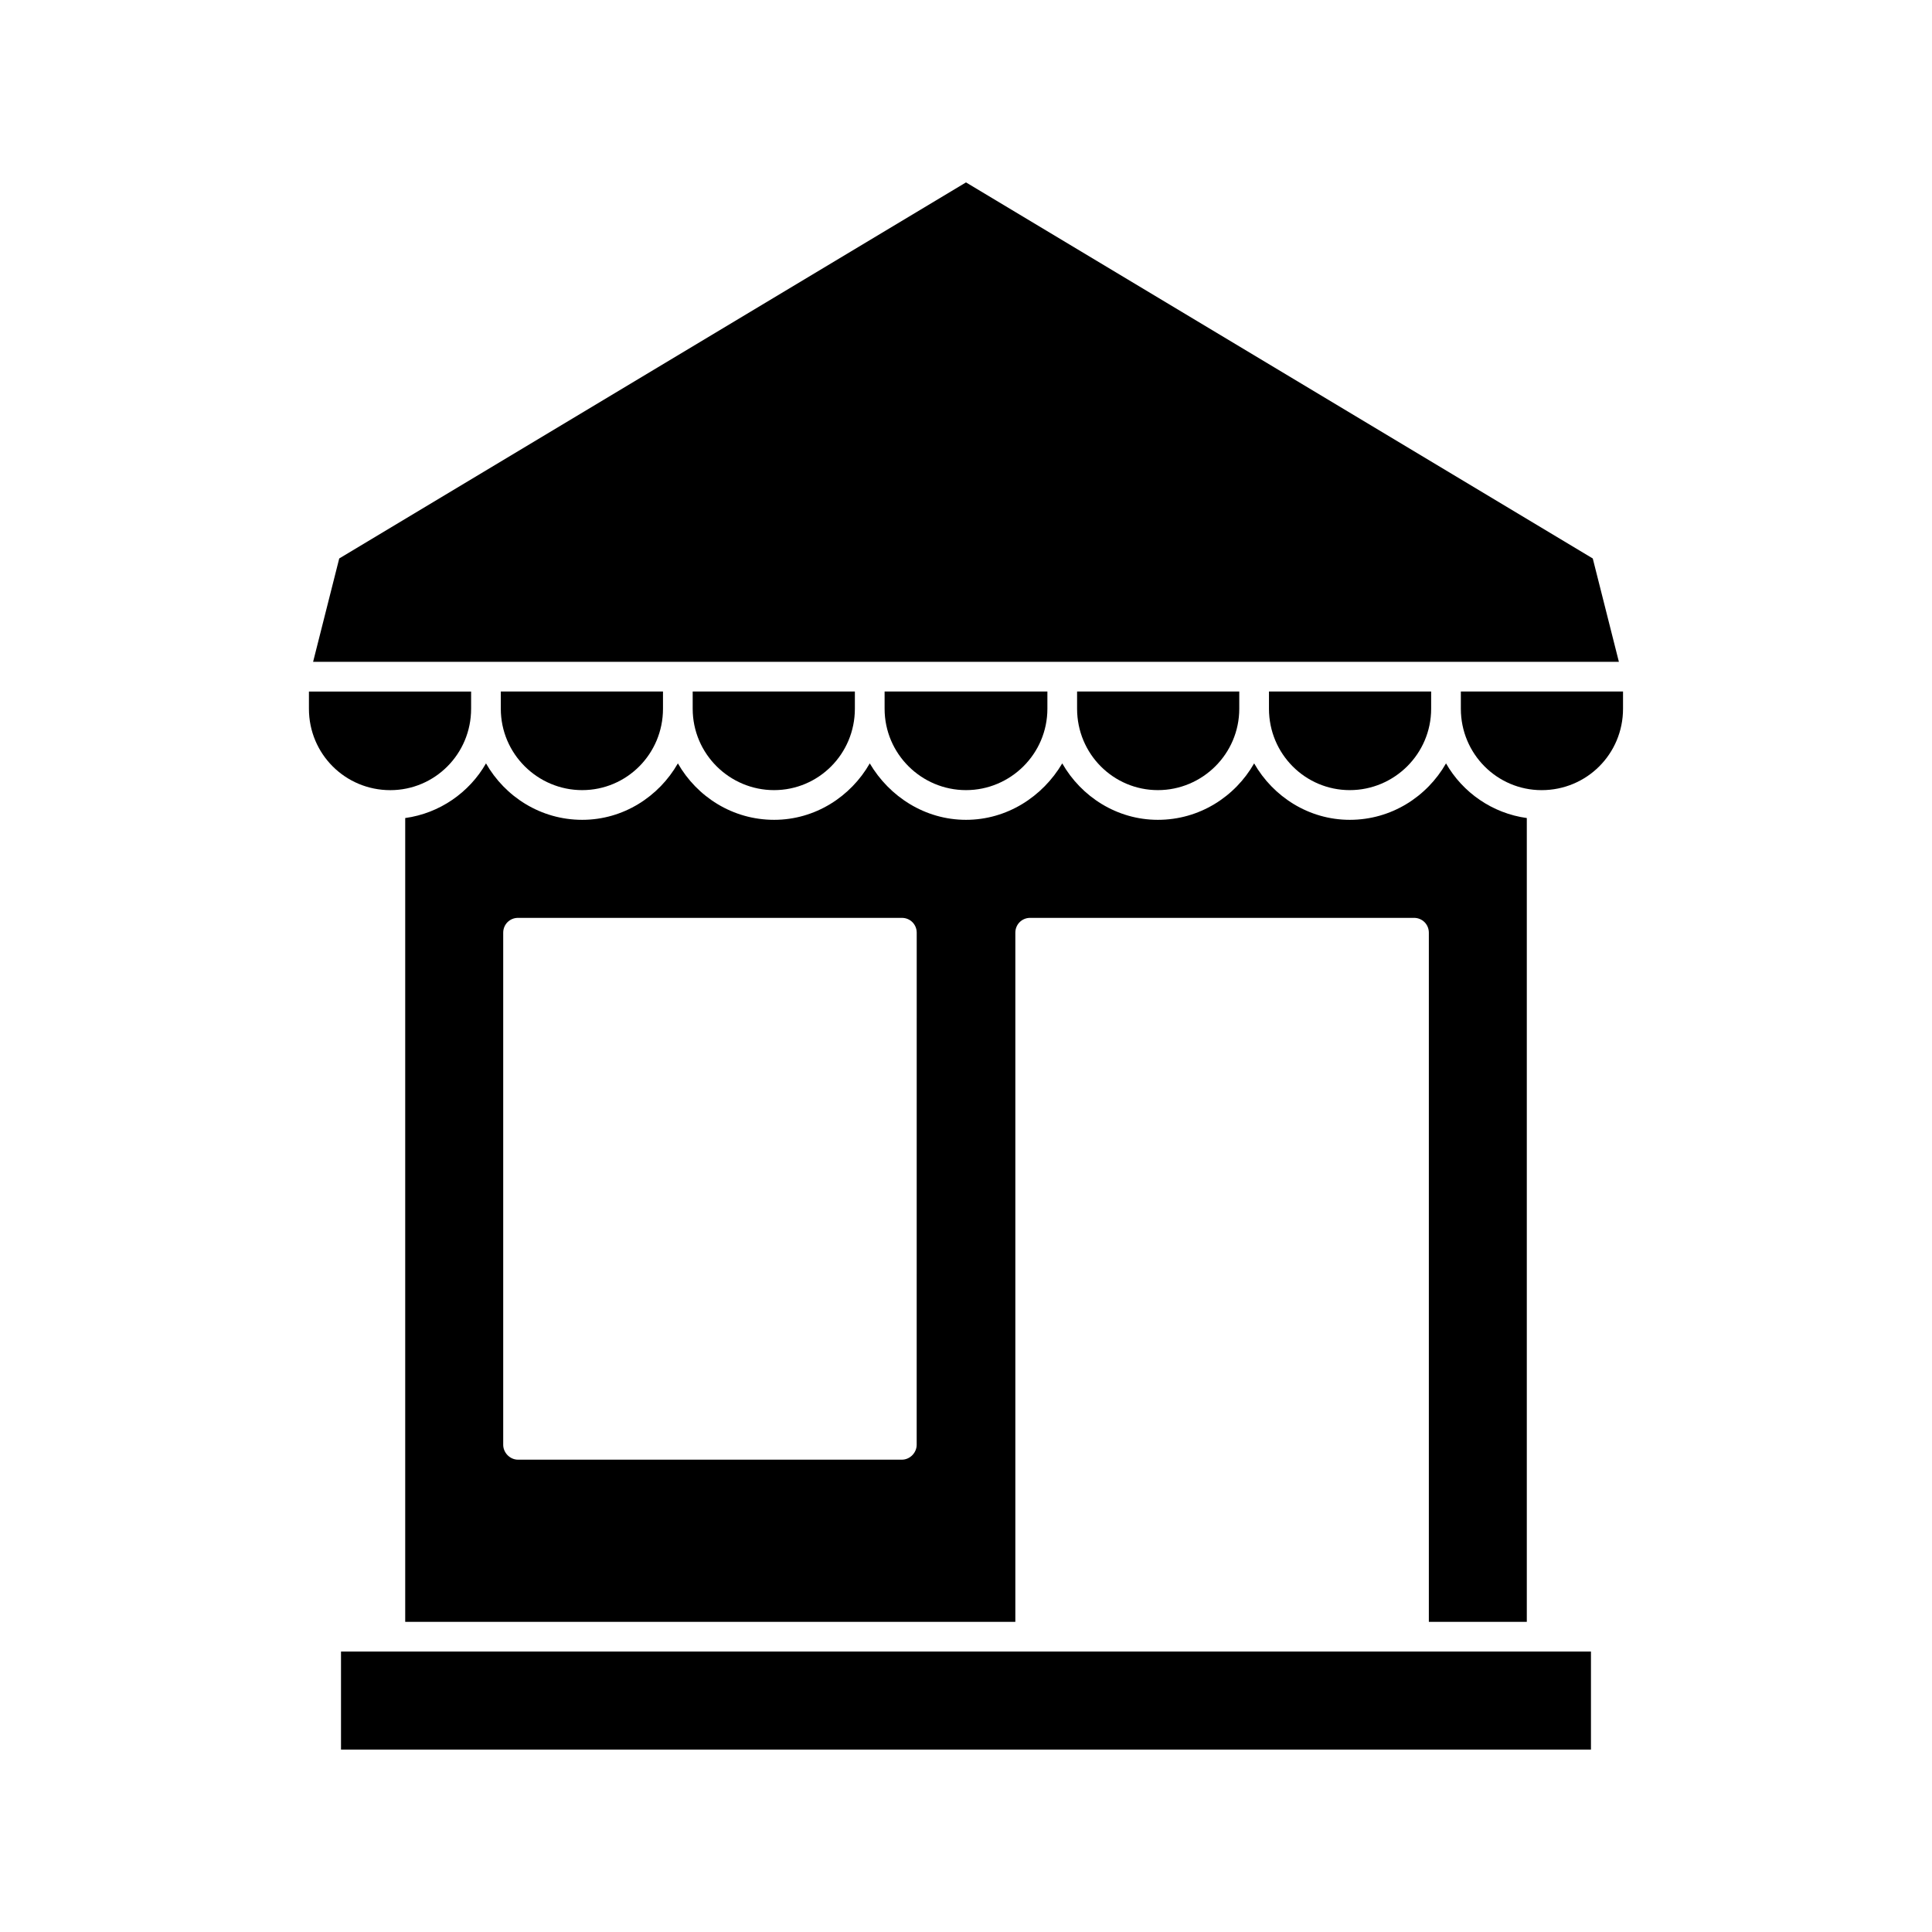 <?xml version="1.0" encoding="UTF-8"?>
<!-- Uploaded to: ICON Repo, www.iconrepo.com, Generator: ICON Repo Mixer Tools -->
<svg fill="#000000" width="800px" height="800px" version="1.1" viewBox="144 144 512 512" xmlns="http://www.w3.org/2000/svg">
 <g>
  <path d="m234.37 581.68h331.25v25.977h-331.25z"/>
  <path d="m548.62 573.81v-213.02c-9.133-1.258-17.004-6.769-21.41-14.484-5.039 8.816-14.484 14.957-25.504 14.957-10.863 0-20.309-6.141-25.348-14.957-5.039 8.816-14.484 14.957-25.504 14.957-10.863 0-20.309-6.141-25.348-14.957-5.195 8.816-14.641 14.957-25.504 14.957-10.863 0-20.309-6.141-25.504-14.957-5.039 8.816-14.484 14.957-25.348 14.957-11.02 0-20.469-6.141-25.504-14.957-5.039 8.816-14.484 14.957-25.348 14.957-11.02 0-20.469-6.141-25.504-14.957-4.41 7.715-12.281 13.227-21.41 14.484v213.02h161.69v-182.63c0-2.203 1.73-3.938 3.938-3.938h101.71c2.203 0 3.938 1.73 3.938 3.938v182.63zm-161.69-46.918c0 2.047-1.73 3.938-3.938 3.938h-101.7c-2.203 0-3.938-1.891-3.938-3.938v-135.71c0-2.203 1.73-3.938 3.938-3.938h101.71c2.203 0 3.938 1.73 3.938 3.938z"/>
  <path d="m531.14 327.26v4.566c0 11.965 9.605 21.57 21.41 21.57 11.965 0 21.57-9.605 21.57-21.57v-4.566z"/>
  <path d="m501.7 353.39c11.809 0 21.57-9.605 21.57-21.57v-4.566l-42.98 0.004v4.566c0 11.965 9.605 21.566 21.41 21.566z"/>
  <path d="m450.85 353.39c11.809 0 21.57-9.605 21.57-21.57v-4.566h-42.98v4.566c0 11.969 9.602 21.57 21.41 21.57z"/>
  <path d="m400 353.39c11.809 0 21.57-9.605 21.57-21.57v-4.566h-43.141v4.566c0 11.969 9.762 21.57 21.57 21.57z"/>
  <path d="m349.14 353.39c11.809 0 21.41-9.605 21.41-21.57v-4.566l-42.98 0.004v4.566c0 11.965 9.762 21.566 21.57 21.566z"/>
  <path d="m298.29 353.39c11.809 0 21.41-9.605 21.41-21.57v-4.566l-42.98 0.004v4.566c0 11.965 9.762 21.566 21.57 21.566z"/>
  <path d="m268.85 331.83v-4.566h-42.98v4.566c0 11.965 9.605 21.57 21.57 21.57 11.805-0.004 21.41-9.605 21.41-21.57z"/>
  <path d="m566.1 292-166.1-99.66-166.1 99.66-6.926 27.395h346.05z"/>
 </g>
</svg>